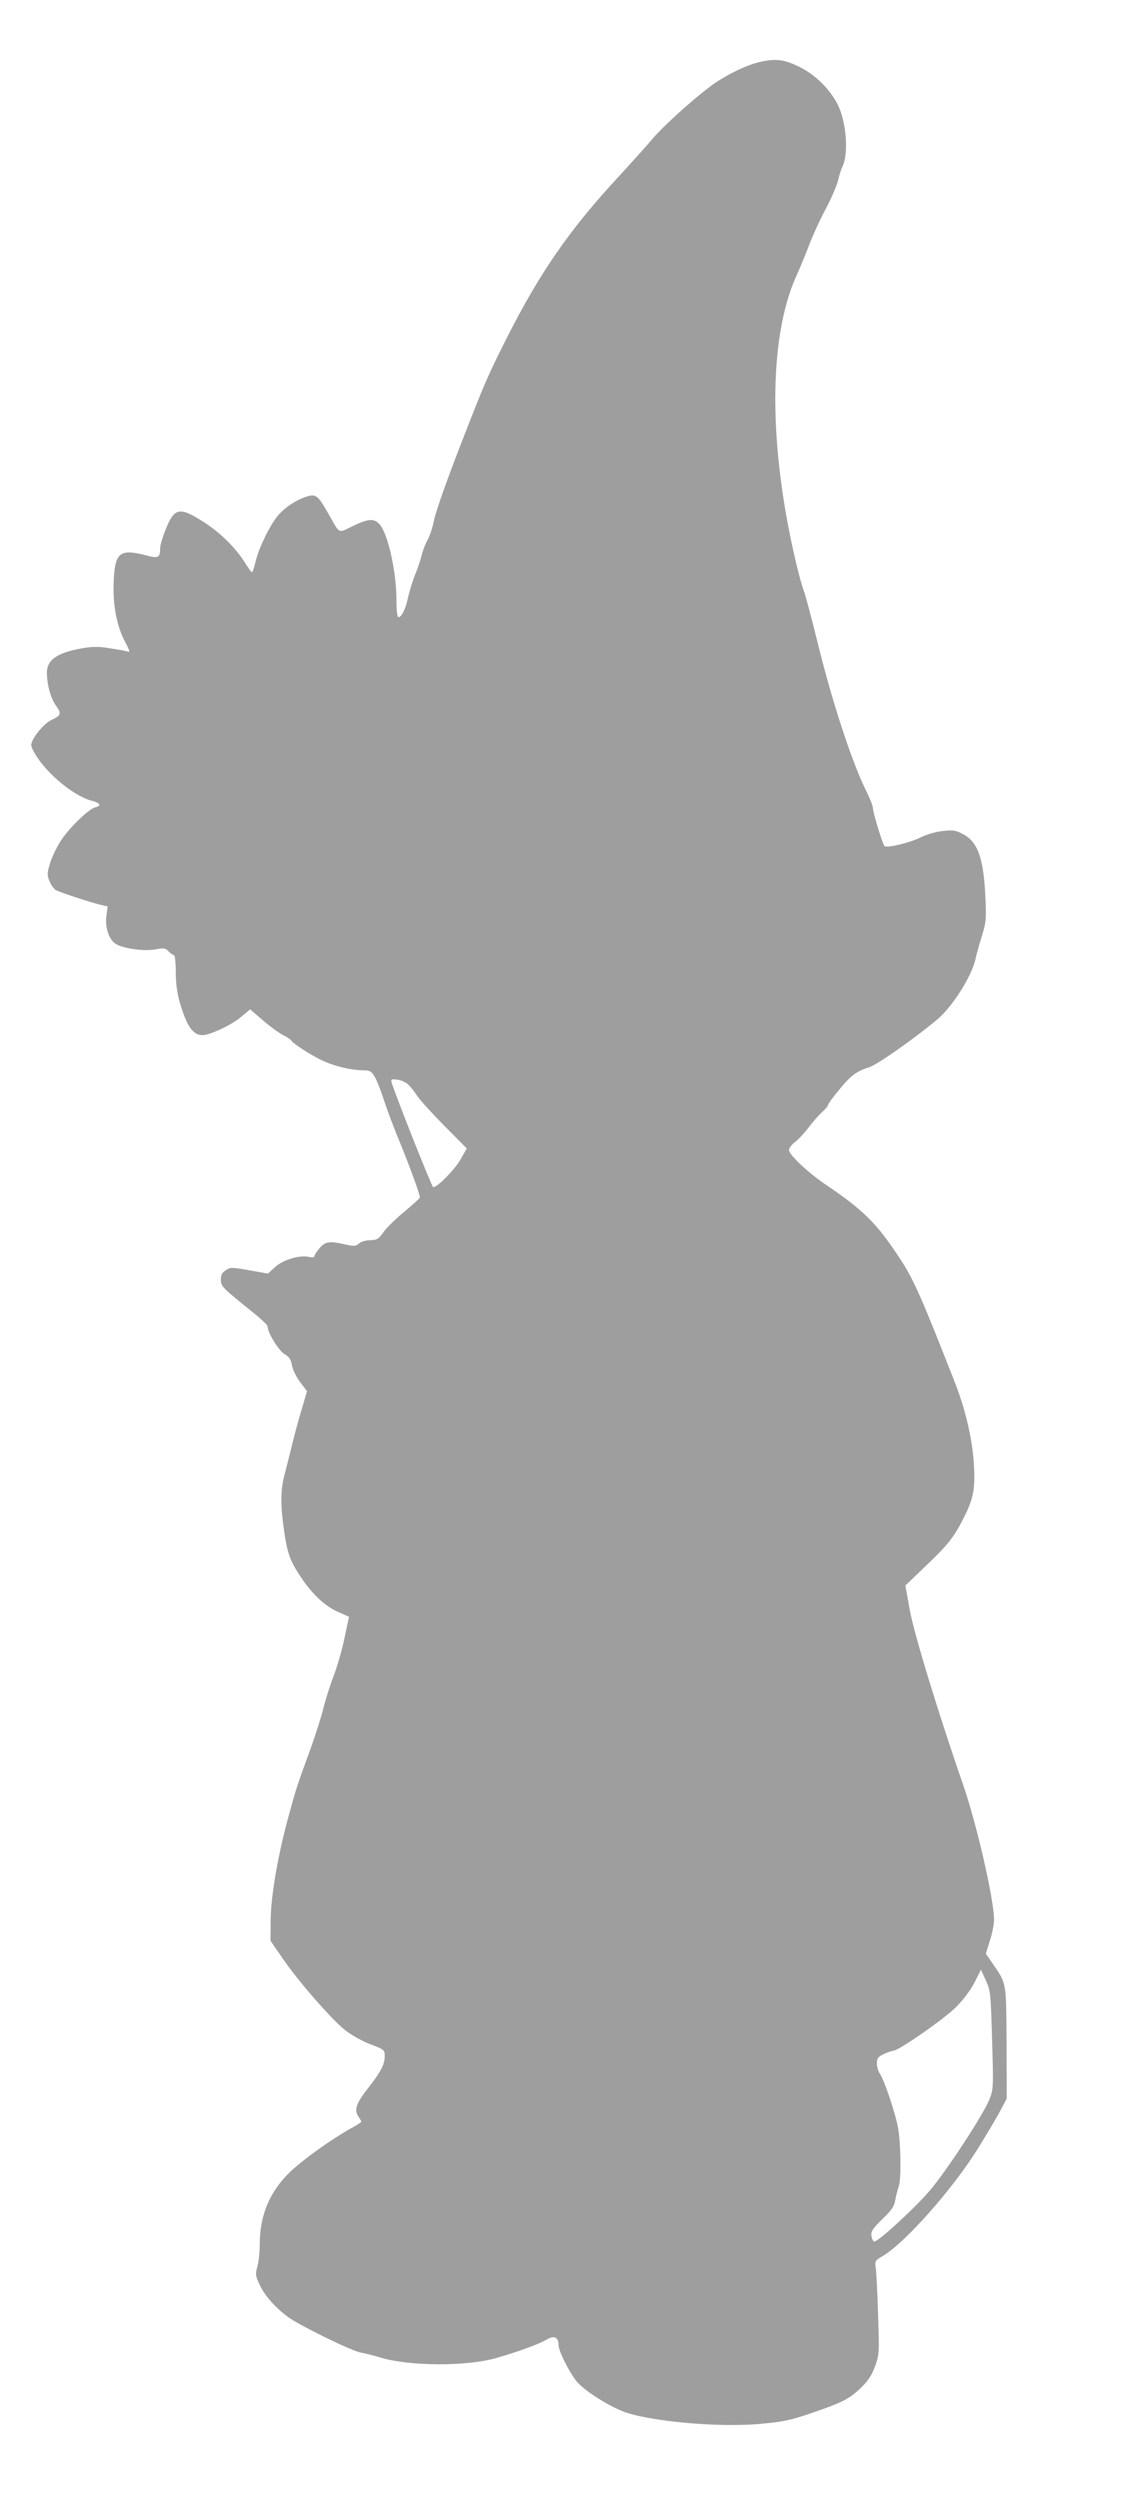 <?xml version="1.0" standalone="no"?>
<!DOCTYPE svg PUBLIC "-//W3C//DTD SVG 20010904//EN"
 "http://www.w3.org/TR/2001/REC-SVG-20010904/DTD/svg10.dtd">
<svg version="1.0" xmlns="http://www.w3.org/2000/svg"
 width="574pt" height="1280pt" viewBox="0 0 574 1280"
 preserveAspectRatio="xMidYMid meet">
<g transform="translate(0,1280) scale(0.1,-0.1)"
fill="#9e9e9e" stroke="none">
<path d="M3884 12481 c-72 -18 -178 -71 -249 -125 -97 -73 -243 -206 -294
-267 -31 -37 -109 -123 -173 -193 -249 -268 -403 -490 -573 -826 -86 -171
-111 -227 -177 -395 -122 -309 -187 -490 -199 -553 -6 -29 -19 -67 -29 -85
-10 -18 -24 -52 -30 -77 -6 -25 -22 -73 -36 -106 -13 -34 -29 -86 -35 -115
-12 -57 -33 -99 -49 -99 -6 0 -10 37 -10 88 0 145 -44 342 -87 388 -29 32 -58
29 -146 -14 -65 -32 -57 -36 -110 58 -58 103 -67 111 -112 99 -59 -17 -128
-64 -163 -113 -42 -59 -89 -159 -104 -224 -7 -29 -15 -52 -18 -52 -3 0 -18 21
-35 48 -46 74 -123 151 -204 204 -129 84 -156 81 -200 -26 -17 -41 -31 -87
-31 -103 0 -48 -9 -53 -70 -37 -138 36 -162 16 -168 -137 -5 -119 17 -230 60
-308 18 -33 24 -52 16 -48 -8 3 -49 11 -92 17 -62 11 -91 10 -149 0 -124 -22
-177 -59 -177 -124 1 -63 18 -127 46 -168 30 -42 27 -51 -22 -74 -42 -20 -104
-97 -104 -129 0 -13 20 -50 45 -83 69 -92 185 -181 265 -202 45 -12 51 -25 17
-34 -36 -9 -144 -116 -182 -181 -20 -33 -43 -83 -51 -112 -13 -45 -13 -56 0
-86 8 -20 23 -40 33 -45 26 -13 170 -60 221 -73 l43 -10 -6 -47 c-8 -58 11
-119 45 -143 35 -25 145 -41 206 -30 43 8 51 7 67 -10 10 -10 22 -19 27 -19 6
0 10 -38 10 -86 0 -59 7 -110 21 -158 37 -124 67 -166 117 -166 36 0 148 52
195 92 l48 40 66 -57 c36 -31 83 -65 103 -75 21 -11 40 -23 42 -28 5 -12 86
-66 148 -97 61 -31 152 -54 217 -55 36 0 44 -4 61 -32 11 -18 32 -71 47 -118
15 -47 52 -146 83 -220 53 -130 102 -265 102 -281 0 -4 -36 -37 -81 -74 -44
-37 -93 -84 -107 -106 -23 -33 -32 -38 -66 -39 -22 0 -47 -7 -58 -17 -16 -14
-25 -15 -69 -5 -81 19 -104 16 -133 -19 -14 -17 -26 -35 -26 -41 0 -6 -11 -8
-26 -4 -47 12 -132 -13 -174 -50 l-38 -35 -96 17 c-89 16 -97 16 -120 0 -19
-12 -26 -25 -25 -49 0 -34 7 -40 177 -177 34 -28 62 -55 62 -61 0 -31 56 -123
85 -141 26 -15 35 -28 40 -59 4 -22 23 -61 42 -86 l35 -46 -25 -86 c-15 -47
-38 -133 -52 -191 -14 -58 -33 -131 -41 -162 -18 -75 -18 -152 2 -285 17 -116
33 -154 99 -249 56 -78 115 -131 180 -159 l52 -23 -23 -109 c-12 -59 -38 -148
-57 -198 -19 -49 -42 -124 -52 -165 -10 -41 -40 -135 -67 -210 -69 -188 -72
-199 -112 -345 -54 -199 -89 -403 -90 -526 l-1 -106 60 -87 c80 -118 248 -310
320 -369 36 -28 89 -58 132 -74 71 -27 73 -29 73 -61 0 -41 -19 -78 -81 -158
-64 -80 -77 -116 -55 -149 9 -13 16 -26 16 -29 0 -2 -26 -19 -58 -36 -100 -57
-234 -153 -303 -217 -106 -100 -159 -224 -159 -372 0 -39 -5 -91 -12 -115 -11
-41 -10 -50 13 -97 26 -56 86 -122 152 -168 68 -46 320 -169 363 -176 21 -4
66 -15 99 -25 149 -46 440 -47 594 -4 114 33 219 71 260 95 38 23 61 13 61
-28 0 -29 52 -135 92 -185 33 -43 152 -120 236 -154 126 -50 480 -84 698 -65
116 10 158 18 255 51 171 58 204 75 263 130 40 38 59 66 76 113 22 60 23 70
16 267 -3 113 -9 221 -12 240 -5 32 -2 37 33 57 115 66 364 347 494 558 48 78
100 166 115 195 l29 55 -1 286 c-2 315 1 300 -71 405 l-35 51 21 68 c12 37 21
84 21 105 0 105 -91 500 -161 700 -122 351 -248 763 -270 884 l-23 128 101 97
c116 110 146 148 196 246 51 100 61 149 54 274 -7 127 -42 279 -95 416 -173
442 -214 536 -286 644 -116 177 -185 246 -383 379 -84 57 -183 150 -183 173 0
10 14 29 30 41 17 12 49 47 71 76 22 29 54 65 70 79 16 15 29 30 29 35 0 6 27
43 61 83 56 69 88 92 149 110 40 12 237 151 349 245 79 66 178 224 196 310 4
19 18 71 32 115 23 75 24 89 18 215 -10 191 -40 272 -117 311 -35 18 -51 20
-101 14 -33 -3 -83 -18 -110 -31 -53 -28 -178 -58 -188 -46 -10 11 -59 171
-59 193 0 11 -15 50 -34 88 -70 139 -172 447 -247 751 -33 134 -66 258 -73
275 -7 17 -25 80 -39 140 -142 598 -143 1147 -2 1466 21 46 52 122 70 169 18
47 55 128 83 180 28 52 56 118 63 145 6 28 16 59 22 70 28 55 25 185 -8 282
-28 86 -115 182 -205 227 -84 43 -128 48 -216 27z m-1795 -5233 c12 -10 32
-36 45 -56 13 -21 76 -90 140 -155 l116 -117 -31 -55 c-31 -55 -124 -148 -141
-143 -8 3 -187 455 -212 533 -5 19 -3 21 28 17 19 -2 44 -13 55 -24z m2991
-4893 c7 -242 7 -252 -14 -305 -31 -77 -221 -368 -306 -467 -78 -91 -268 -265
-284 -260 -6 2 -12 16 -14 30 -3 22 8 38 56 85 48 46 61 65 66 97 4 22 12 54
18 70 13 35 11 215 -3 297 -12 72 -71 248 -93 279 -9 13 -16 37 -16 54 0 26 6
34 35 48 20 9 42 17 49 17 27 0 261 163 322 224 36 36 75 88 94 126 l33 65 25
-55 c24 -52 25 -67 32 -305z"/>
</g>
</svg>
